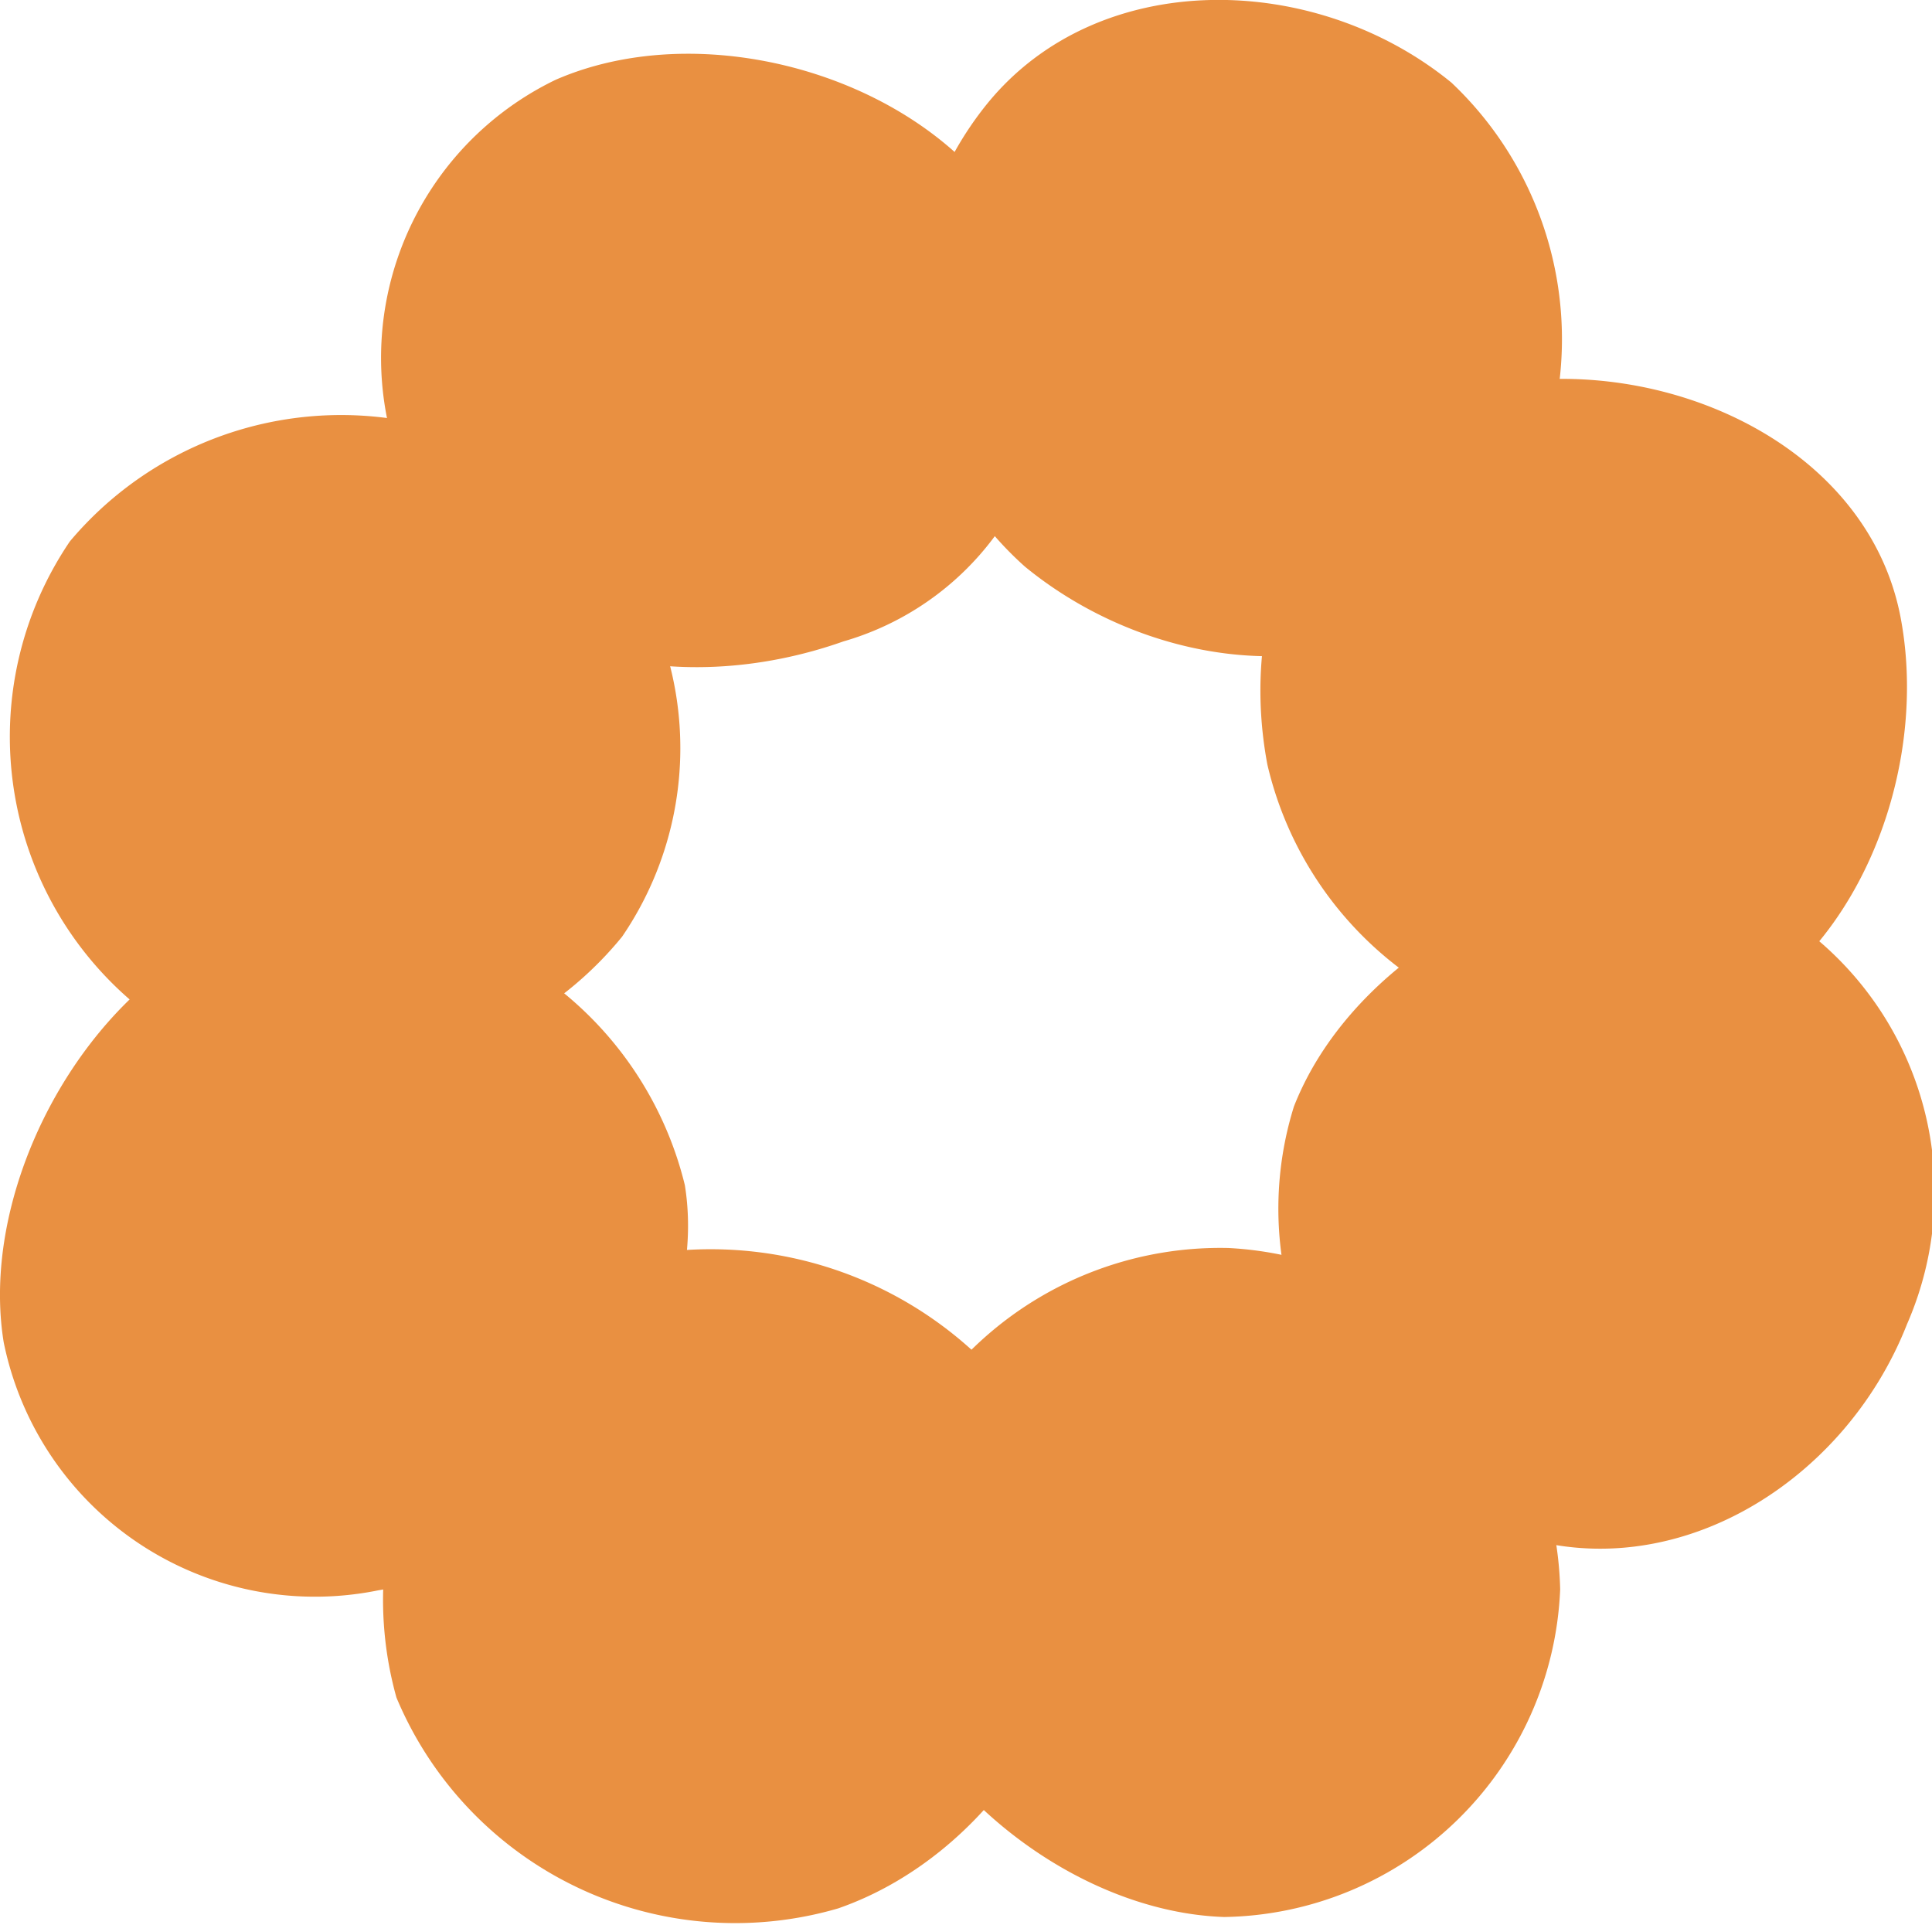 <svg id="_3-2-1-2" data-name="3-2-1-2" xmlns="http://www.w3.org/2000/svg" xmlns:xlink="http://www.w3.org/1999/xlink" width="26.764" height="26.665" viewBox="0 0 26.764 26.665">
  <defs>
    <clipPath id="clip-path">
      <rect id="長方形_85" data-name="長方形 85" width="26.764" height="26.665" fill="none"/>
    </clipPath>
  </defs>
  <g id="グループ_135" data-name="グループ 135" transform="translate(0 0)" clip-path="url(#clip-path)">
    <path id="パス_231" data-name="パス 231" d="M2.9,15.038A5.035,5.035,0,0,1,5.9,9a5.383,5.383,0,0,1,6.292,3.068c.8,2.306-.868,5.091-3.174,5.891A5.088,5.088,0,0,1,2.9,15.038" transform="translate(2.592 8.479)" fill="#e99041"/>
    <path id="パス_232" data-name="パス 232" d="M3.948,6.487a4.958,4.958,0,0,1,5.539,3.728c.389,2.408-1.837,5.225-4.245,5.614A4.4,4.4,0,0,1,.051,12.392c-.389-2.408,1.489-5.516,3.9-5.9" transform="translate(0 6.202)" fill="#e99041"/>
    <path id="パス_233" data-name="パス 233" d="M7.483,3.815a4.632,4.632,0,0,1,1.067,6.333,5.012,5.012,0,0,1-6.643,1.018A4.82,4.82,0,0,1,.9,4.672a4.908,4.908,0,0,1,6.582-.856" transform="translate(0.068 2.828)" fill="#e99041"/>
    <path id="パス_234" data-name="パス 234" d="M11.6,3.074A3.977,3.977,0,0,1,9.071,8.521c-2.3.813-4.954.267-5.928-1.968A4.276,4.276,0,0,1,5.084.741c2.235-.976,5.541.1,6.516,2.334" transform="translate(2.612 0.365)" fill="#e99041"/>
    <path id="パス_235" data-name="パス 235" d="M14.361,7.752c-1.542,1.89-4.477,1.646-6.366.1a4.66,4.66,0,0,1-.519-6.423C9.018-.457,12.011-.4,13.9,1.144a4.888,4.888,0,0,1,.46,6.608" transform="translate(6.206 0)" fill="#e99041"/>
    <path id="パス_236" data-name="パス 236" d="M14.484,11.792a4.946,4.946,0,0,1-5.5-3.777c-.452-2.4.7-4.8,3.1-5.253s5.221.823,5.673,3.22-.88,5.359-3.275,5.81" transform="translate(8.573 2.577)" fill="#e99041"/>
    <path id="パス_237" data-name="パス 237" d="M12.107,15.237A4.754,4.754,0,0,1,9.255,9.376c.892-2.271,3.986-3.842,6.256-2.95a4.572,4.572,0,0,1,2.237,5.966c-.892,2.271-3.371,3.738-5.641,2.846" transform="translate(8.67 5.952)" fill="#e99041"/>
    <path id="パス_238" data-name="パス 238" d="M6.119,13.179a4.916,4.916,0,0,1,5-4.376,4.847,4.847,0,0,1,4.595,4.728,4.733,4.733,0,0,1-4.655,4.54c-2.436-.083-5.023-2.453-4.938-4.891" transform="translate(5.899 8.486)" fill="#e99041"/>
  </g>
</svg>
